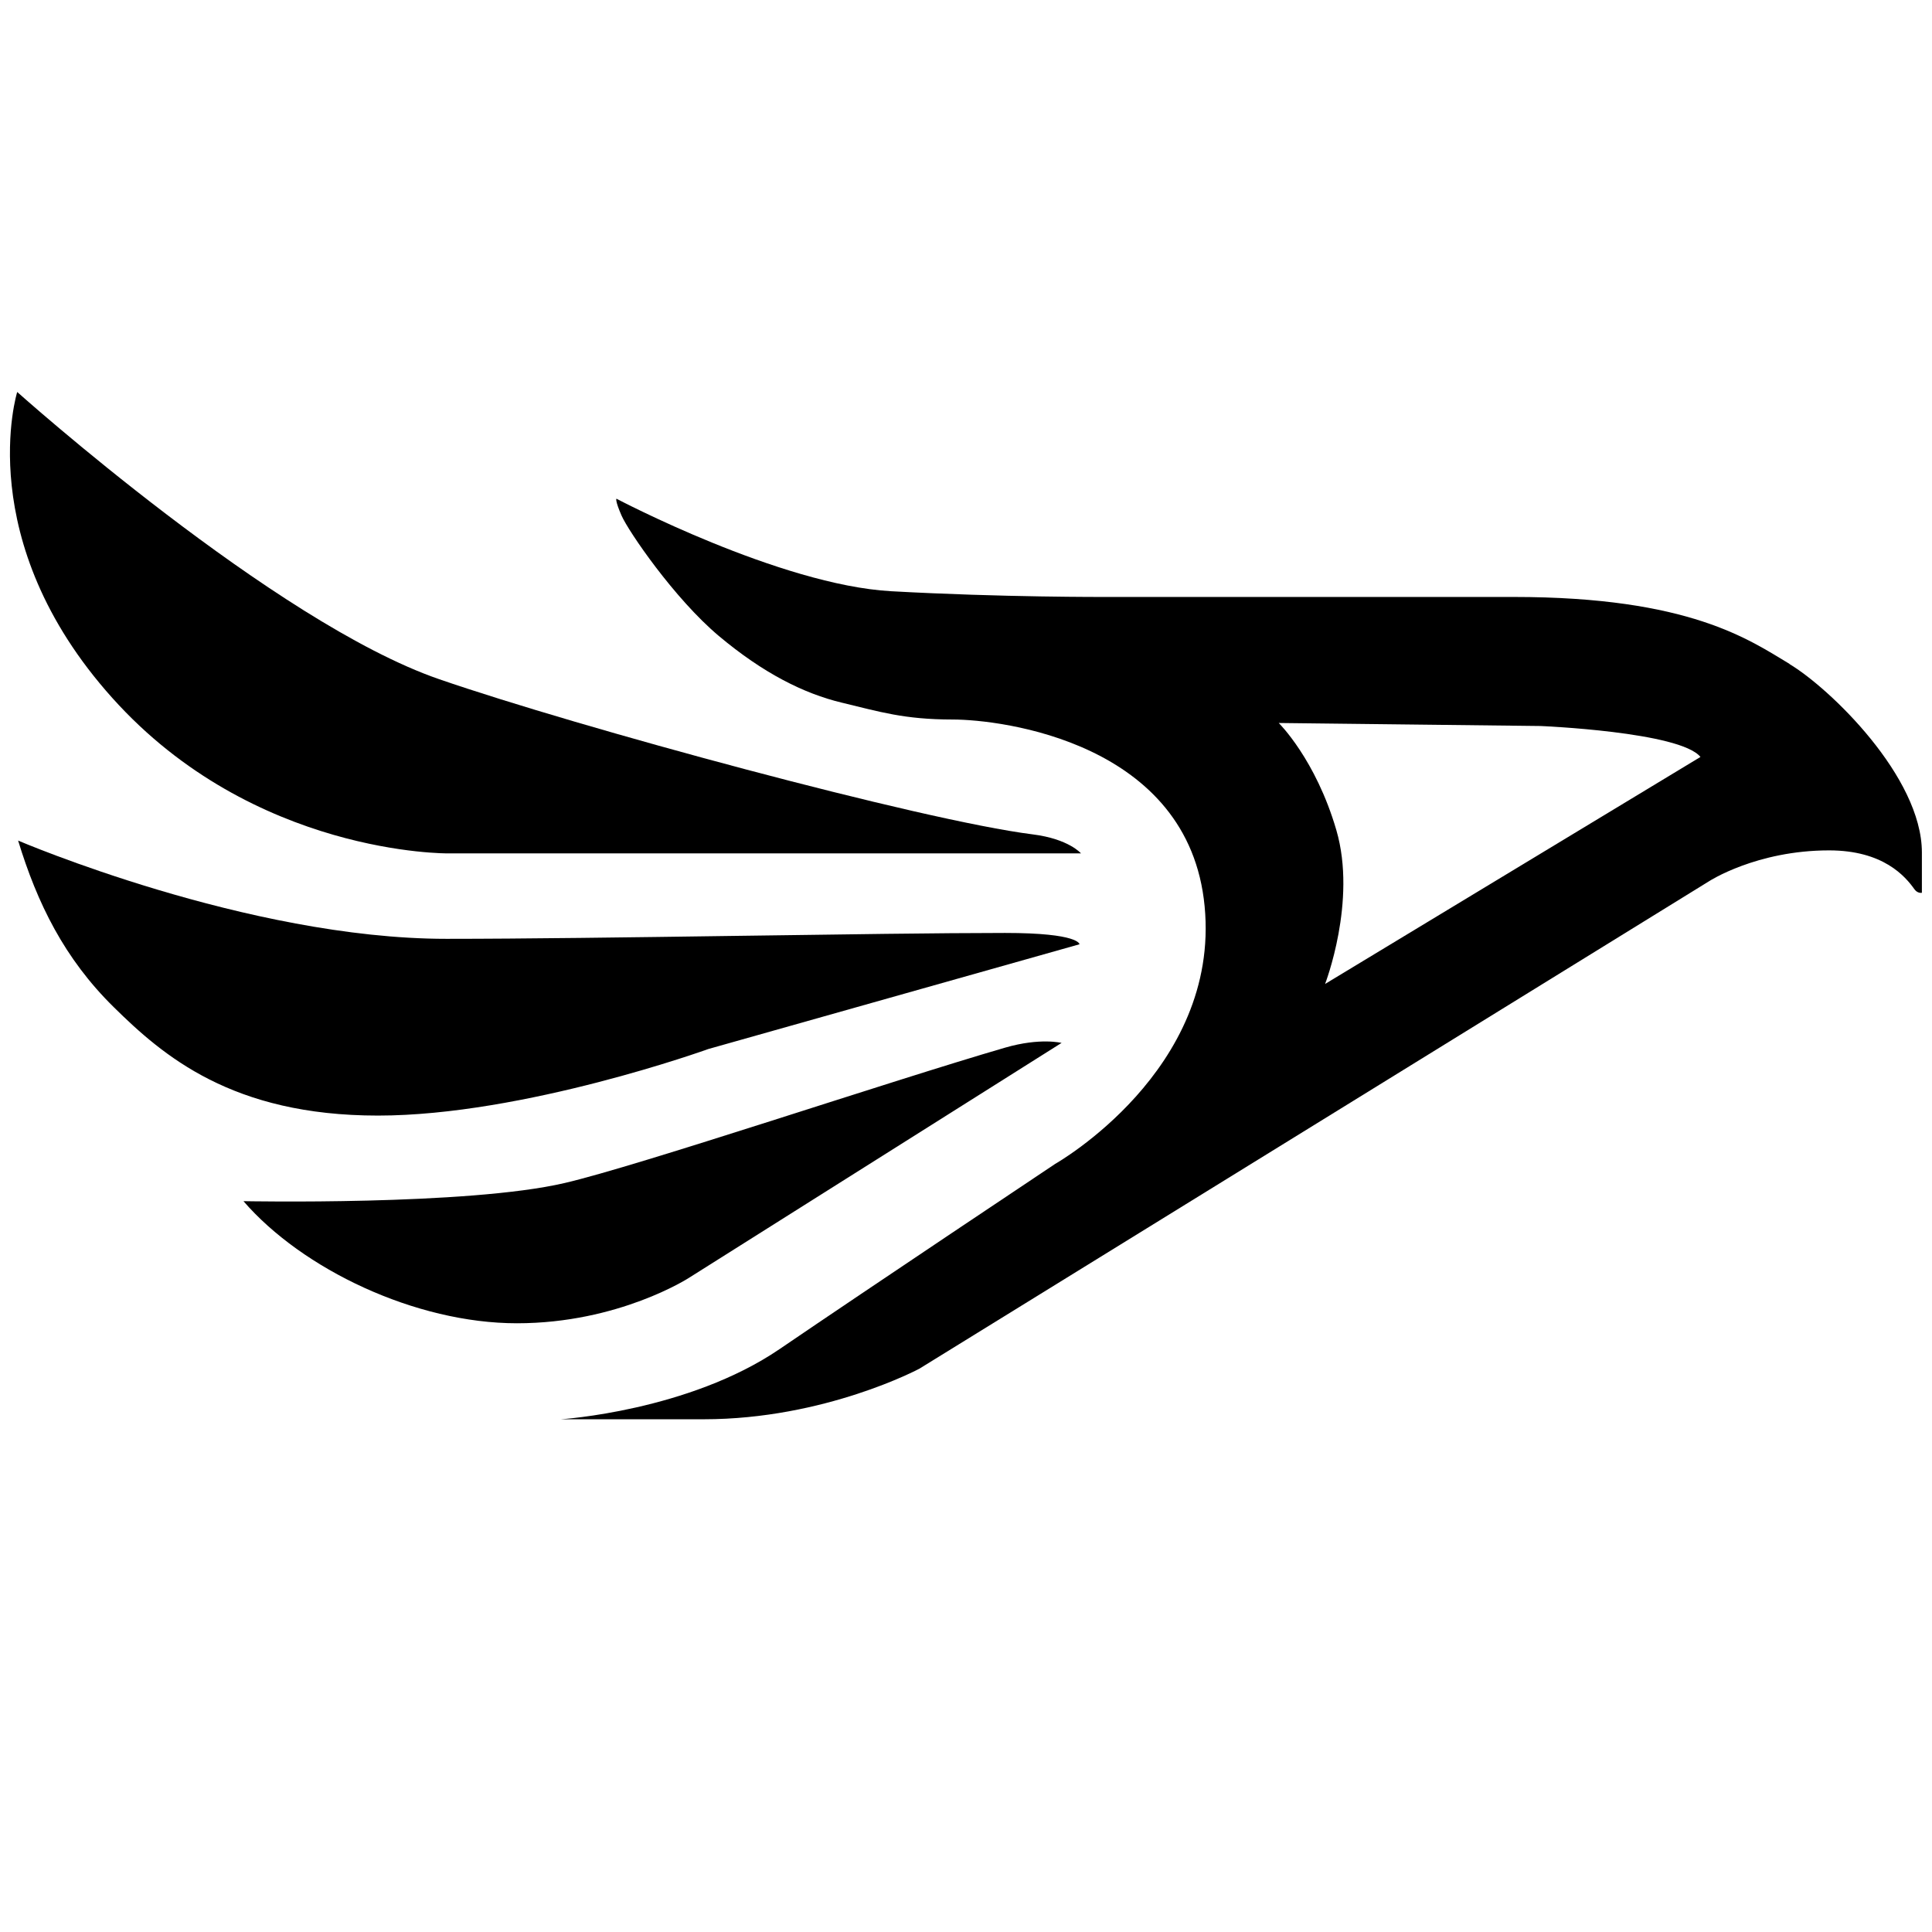 <svg xmlns="http://www.w3.org/2000/svg" viewBox="0 0 128 128"><defs><style>.cls-1{fill:#000;stroke-width:0}</style></defs><path d="M118.57 43.99c-2.66-1.59-6.62-4.44-18.28-4.44H73.28s-6.88.03-14.24-.38c-7.36-.41-18.2-6.13-18.2-6.13s-.11.09.34 1.12 3.5 5.5 6.44 7.97c2.94 2.47 5.64 3.82 8.14 4.42 2.5.6 4.14 1.12 7.36 1.12s15.66 1.51 16.69 12.38c1.04 10.87-9.9 17.06-9.9 17.06s-12.23 8.16-18.26 12.27c-6.03 4.11-14.49 4.65-14.49 4.65h9.46c8.04 0 14.29-3.35 14.29-3.35l52.31-32.29s3.14-2.05 7.96-2.05c3.59 0 5.05 1.72 5.66 2.58.21.29.49.23.49.23v-2.67c0-5.02-6.12-10.9-8.78-12.49zm-30.78 21.2s2.12-5.47.75-10.18-3.82-7.11-3.82-7.11l17.34.2s9.25.38 10.6 2.05L87.79 65.19z" class="cls-1"/><path d="M70.34 69.09 45.63 84.67s-4.64 3-11.38 3-14.23-3.59-18.12-8.09c0 0 14.83.3 21.27-1.2 4.92-1.14 21.61-6.77 29.19-8.97 2.34-.68 3.76-.31 3.76-.31zm1.18-6.53L46.93 69.5s-12.22 4.41-21.89 4.41-14.24-3.97-17.51-7.19-5.06-6.87-6.33-11.03c0 0 15.18 6.51 28.38 6.51 10.1 0 28.55-.39 37.01-.39 4.93 0 4.93.75 4.93.75zm.09-6.02h-41.9s-12.9.15-22.27-10.3c-9.37-10.44-6.3-20.27-6.3-20.27S18.19 41.24 29.1 45c9.21 3.18 31.94 9.35 39.32 10.28 2.39.3 3.2 1.26 3.2 1.26z" class="cls-1"/></svg>